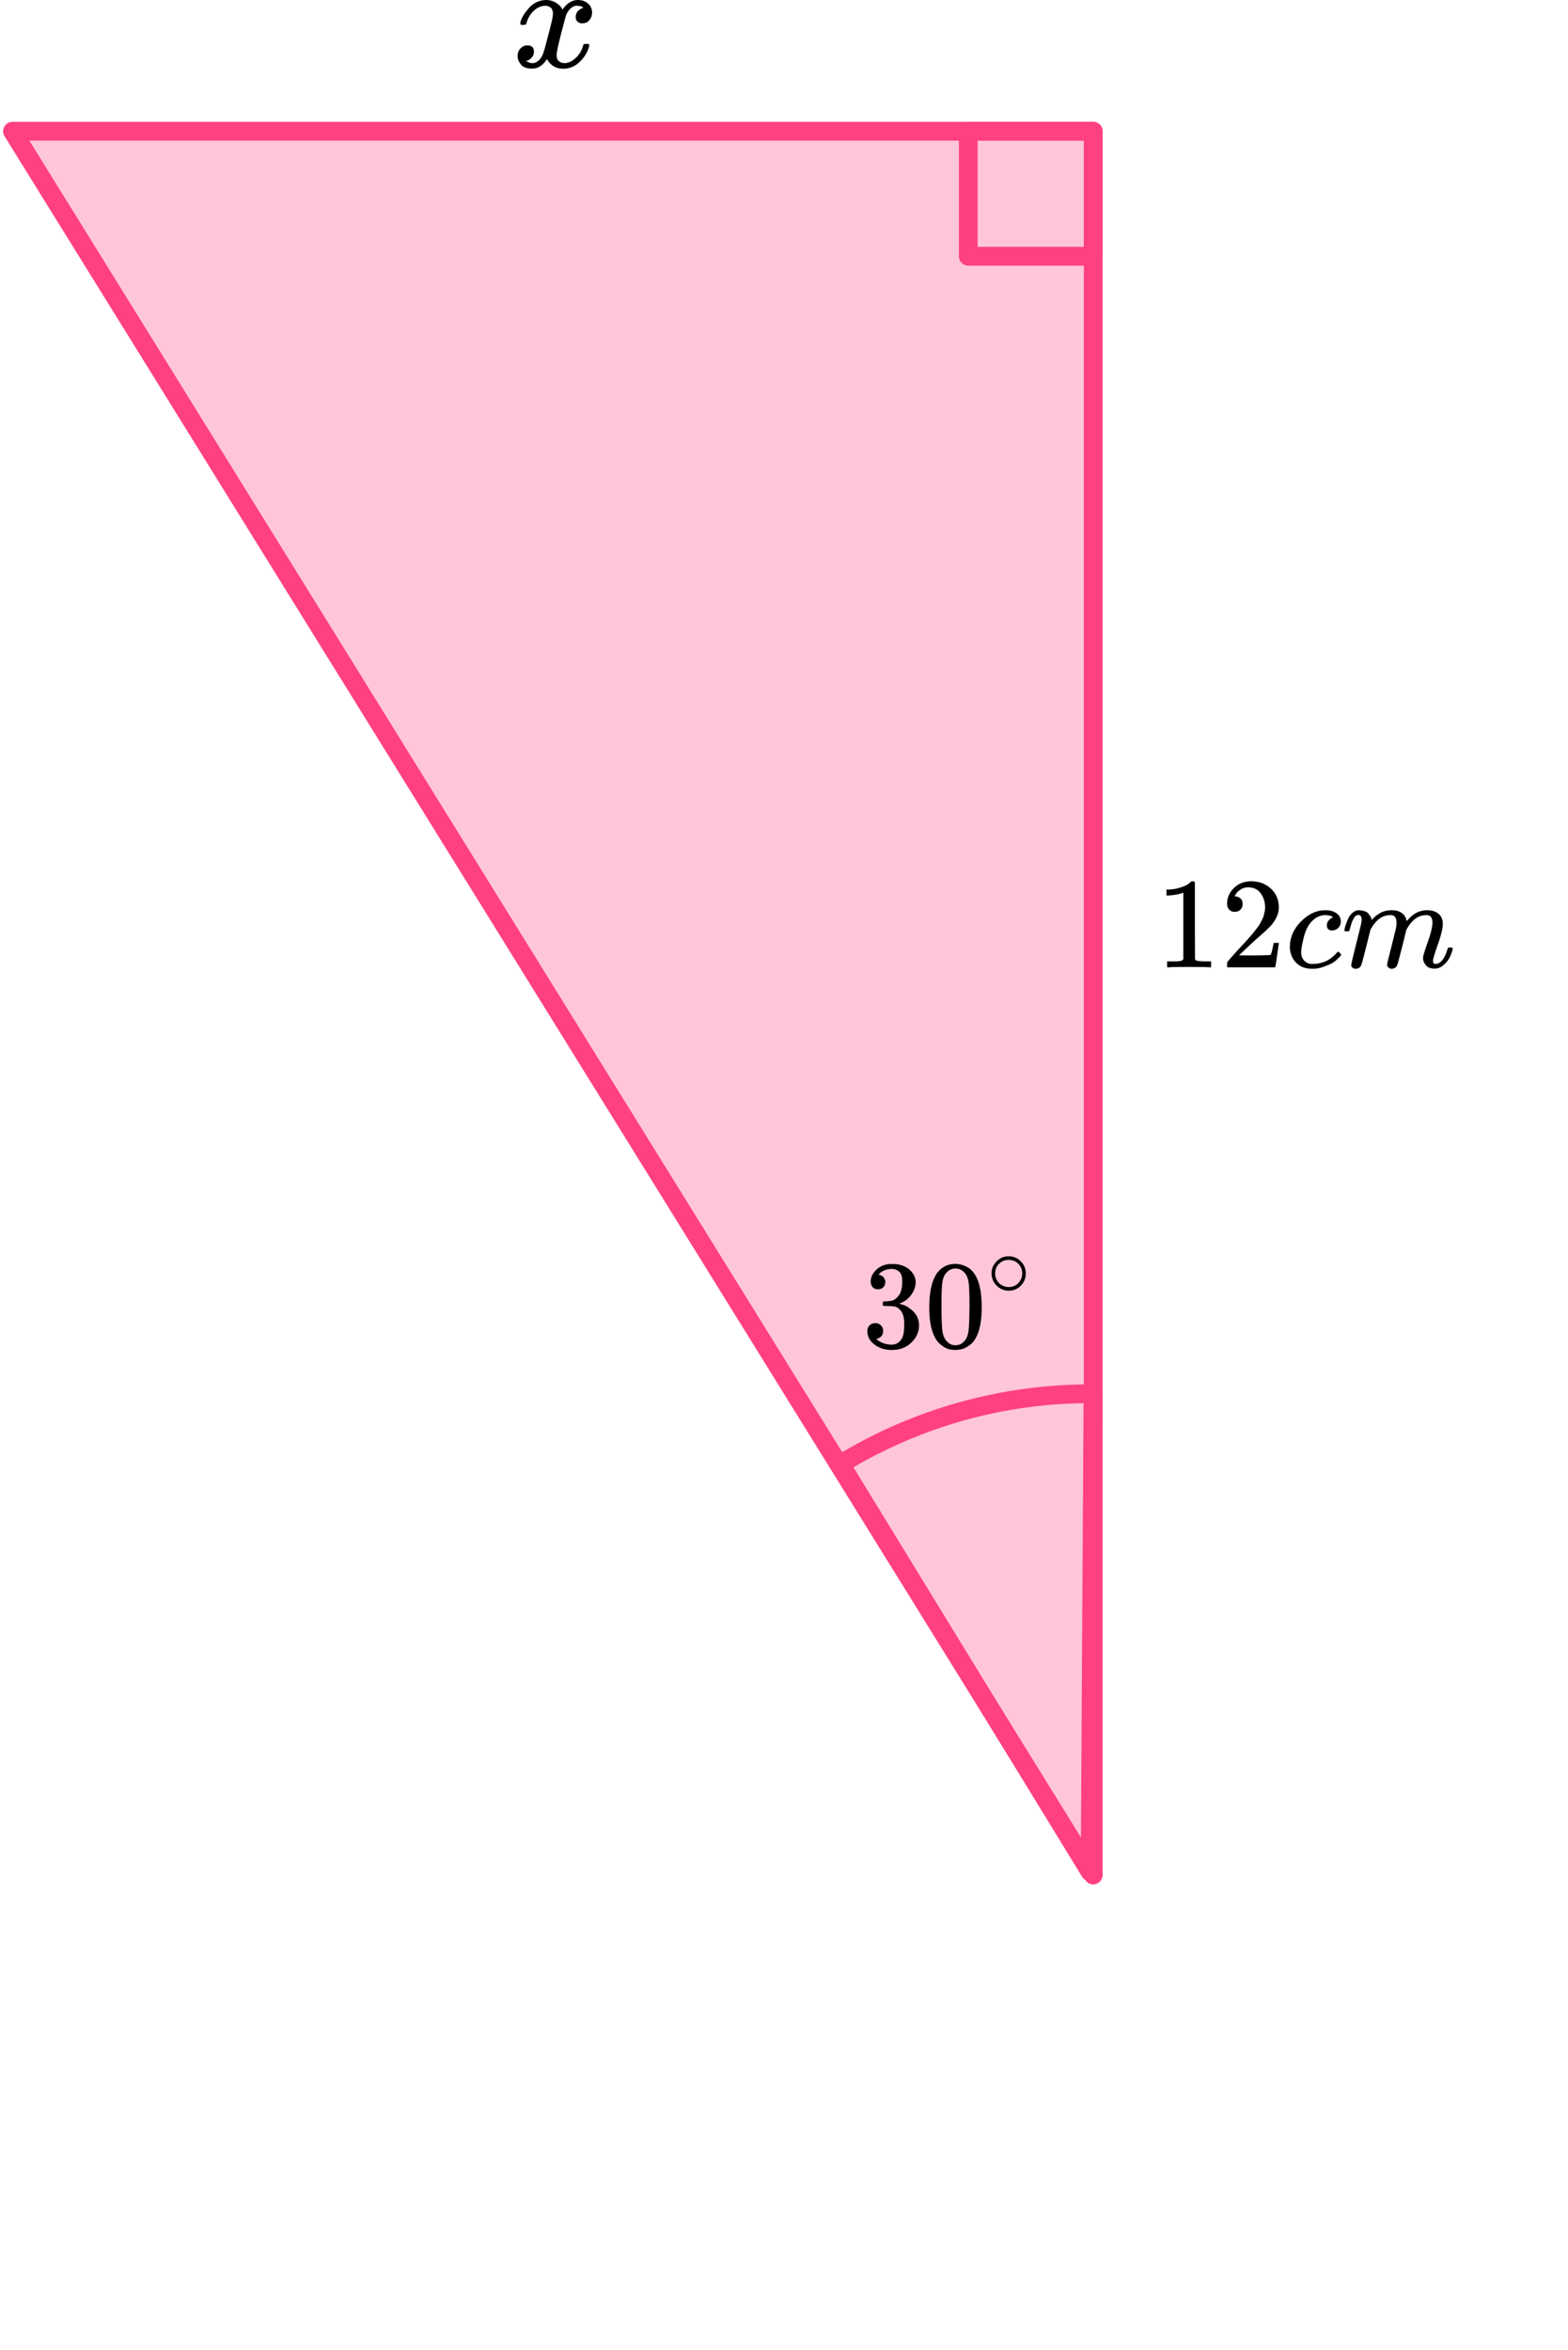 <?xml version="1.0" encoding="UTF-8"?> <svg xmlns="http://www.w3.org/2000/svg" width="251" height="376" viewBox="0 0 251 376" fill="none"><path d="M175 300L2 21H175L175 300Z" fill="#FF4081" fill-opacity="0.3" stroke="#FF4081" stroke-width="3" stroke-linejoin="round"></path><rect x="155" y="21" width="20" height="20" stroke="#FF4081" stroke-width="3" stroke-linejoin="round"></rect><path d="M134.548 234.261C146.707 226.815 160.704 222.915 174.961 223.001L174.5 299.5L134.548 234.261Z" stroke="#FF4081" stroke-width="3" stroke-linejoin="round"></path><path d="M83.273 3.715C83.387 3.035 83.828 2.25 84.594 1.36C85.361 0.47 86.308 0.016 87.434 0C88.005 0 88.527 0.146 89 0.437C89.473 0.729 89.824 1.093 90.052 1.53C90.738 0.51 91.562 0 92.525 0C93.128 0 93.65 0.178 94.091 0.534C94.531 0.89 94.76 1.368 94.776 1.967C94.776 2.436 94.662 2.816 94.434 3.108C94.205 3.399 93.985 3.577 93.773 3.642C93.561 3.707 93.373 3.739 93.21 3.739C92.9 3.739 92.647 3.65 92.451 3.472C92.255 3.294 92.157 3.059 92.157 2.768C92.157 2.023 92.565 1.514 93.381 1.238C93.202 1.028 92.875 0.923 92.402 0.923C92.19 0.923 92.035 0.939 91.937 0.971C91.317 1.23 90.86 1.764 90.567 2.574C89.588 6.151 89.098 8.238 89.098 8.837C89.098 9.291 89.228 9.614 89.49 9.808C89.751 10.003 90.036 10.1 90.346 10.1C90.95 10.1 91.546 9.833 92.133 9.299C92.72 8.764 93.12 8.109 93.332 7.332C93.381 7.17 93.43 7.081 93.479 7.065C93.528 7.049 93.659 7.033 93.871 7.017H93.969C94.213 7.017 94.336 7.081 94.336 7.211C94.336 7.227 94.319 7.316 94.287 7.478C94.026 8.4 93.52 9.218 92.769 9.93C92.019 10.642 91.146 10.998 90.15 10.998C89.008 10.998 88.143 10.488 87.556 9.469C86.887 10.472 86.12 10.974 85.255 10.974H85.108C84.309 10.974 83.738 10.763 83.395 10.342C83.052 9.922 82.873 9.477 82.857 9.007C82.857 8.489 83.012 8.069 83.322 7.745C83.632 7.421 83.999 7.259 84.423 7.259C85.125 7.259 85.476 7.599 85.476 8.279C85.476 8.603 85.378 8.886 85.182 9.129C84.986 9.371 84.798 9.533 84.619 9.614C84.439 9.695 84.333 9.736 84.301 9.736L84.227 9.76C84.227 9.776 84.276 9.808 84.374 9.857C84.472 9.906 84.603 9.962 84.766 10.027C84.929 10.092 85.084 10.116 85.231 10.1C85.818 10.1 86.324 9.736 86.748 9.007C86.895 8.748 87.083 8.198 87.311 7.356C87.54 6.515 87.768 5.641 87.996 4.734C88.225 3.828 88.356 3.294 88.388 3.132C88.47 2.695 88.51 2.379 88.51 2.185C88.51 1.732 88.388 1.408 88.143 1.214C87.899 1.02 87.621 0.923 87.311 0.923C86.659 0.923 86.047 1.182 85.476 1.7C84.904 2.218 84.505 2.881 84.276 3.69C84.244 3.836 84.203 3.917 84.154 3.933C84.105 3.949 83.974 3.966 83.762 3.982H83.42C83.322 3.885 83.273 3.796 83.273 3.715Z" fill="black"></path><path d="M140.535 206.287C140.176 206.287 139.897 206.174 139.698 205.947C139.498 205.72 139.392 205.426 139.378 205.065C139.378 204.331 139.698 203.677 140.336 203.103C140.974 202.529 141.745 202.242 142.65 202.242C143.115 202.242 143.407 202.248 143.527 202.262C144.511 202.422 145.262 202.776 145.781 203.323C146.3 203.87 146.566 204.465 146.579 205.105C146.579 205.8 146.353 206.474 145.901 207.128C145.449 207.782 144.824 208.256 144.026 208.55L143.966 208.59C143.966 208.603 144.026 208.623 144.145 208.65C144.265 208.677 144.458 208.737 144.724 208.83C144.99 208.924 145.242 209.064 145.482 209.251C146.572 209.959 147.117 210.893 147.117 212.055C147.117 213.109 146.705 214.031 145.881 214.818C145.056 215.606 144.013 216 142.749 216C141.686 216 140.768 215.713 139.997 215.139C139.226 214.565 138.84 213.837 138.84 212.956C138.84 212.582 138.96 212.282 139.199 212.055C139.438 211.828 139.738 211.708 140.097 211.694C140.469 211.694 140.775 211.814 141.014 212.055C141.253 212.295 141.373 212.595 141.373 212.956C141.373 213.103 141.353 213.236 141.313 213.356C141.273 213.477 141.227 213.583 141.174 213.677C141.12 213.77 141.047 213.85 140.954 213.917C140.861 213.984 140.781 214.037 140.715 214.077C140.648 214.117 140.582 214.144 140.515 214.158C140.449 214.171 140.396 214.191 140.356 214.218L140.276 214.238C140.954 214.838 141.779 215.139 142.749 215.139C143.481 215.139 144.032 214.785 144.405 214.077C144.631 213.637 144.744 212.963 144.744 212.055V211.654C144.744 210.386 144.318 209.538 143.467 209.111C143.268 209.031 142.862 208.984 142.251 208.971L141.413 208.951L141.353 208.911C141.327 208.87 141.313 208.764 141.313 208.59C141.313 208.35 141.366 208.23 141.473 208.23C141.845 208.23 142.231 208.196 142.63 208.13C143.082 208.063 143.494 207.782 143.866 207.288C144.239 206.794 144.425 206.047 144.425 205.045V204.885C144.425 204.124 144.192 203.597 143.727 203.303C143.434 203.116 143.122 203.023 142.789 203.023C142.364 203.023 141.971 203.096 141.612 203.243C141.253 203.39 141.001 203.543 140.854 203.704C140.708 203.864 140.635 203.944 140.635 203.944H140.695C140.735 203.957 140.788 203.971 140.854 203.984C140.921 203.997 140.987 204.031 141.054 204.084C141.12 204.138 141.2 204.184 141.293 204.224C141.386 204.264 141.453 204.338 141.493 204.445C141.533 204.551 141.586 204.652 141.652 204.745C141.719 204.838 141.739 204.972 141.712 205.146C141.712 205.439 141.619 205.7 141.433 205.927C141.247 206.154 140.948 206.274 140.535 206.287Z" fill="black"></path><path d="M149.89 203.844C150.634 202.762 151.652 202.222 152.941 202.222C153.58 202.222 154.218 202.395 154.856 202.742C155.495 203.089 156.013 203.704 156.412 204.585C156.904 205.693 157.15 207.215 157.15 209.151C157.15 211.22 156.864 212.802 156.292 213.897C156.026 214.458 155.661 214.905 155.195 215.239C154.73 215.573 154.324 215.78 153.979 215.86C153.633 215.94 153.294 215.987 152.961 216C152.616 216 152.27 215.96 151.924 215.88C151.579 215.8 151.173 215.586 150.708 215.239C150.242 214.892 149.877 214.445 149.611 213.897C149.039 212.802 148.753 211.22 148.753 209.151C148.753 206.828 149.132 205.059 149.89 203.844ZM154.378 203.603C153.979 203.176 153.507 202.963 152.961 202.963C152.403 202.963 151.924 203.176 151.525 203.603C151.193 203.951 150.974 204.431 150.867 205.045C150.761 205.66 150.708 206.941 150.708 208.891C150.708 211 150.761 212.389 150.867 213.056C150.974 213.724 151.213 214.251 151.585 214.638C151.958 215.039 152.416 215.239 152.961 215.239C153.493 215.239 153.945 215.039 154.318 214.638C154.703 214.238 154.943 213.677 155.036 212.956C155.129 212.235 155.182 210.88 155.195 208.891C155.195 206.955 155.142 205.68 155.036 205.065C154.929 204.451 154.71 203.964 154.378 203.603Z" fill="black"></path><path d="M158.723 203.735C158.723 203.008 158.991 202.371 159.527 201.823C160.063 201.276 160.707 201.002 161.459 201.002C162.211 201.002 162.855 201.266 163.391 201.795C163.927 202.323 164.199 202.979 164.209 203.763C164.209 204.499 163.946 205.141 163.419 205.689C162.893 206.236 162.244 206.51 161.473 206.51C160.721 206.51 160.077 206.241 159.541 205.703C159.005 205.165 158.733 204.509 158.723 203.735ZM161.403 201.582C160.867 201.582 160.383 201.781 159.95 202.177C159.518 202.574 159.302 203.097 159.302 203.749C159.302 204.381 159.513 204.9 159.936 205.306C160.359 205.712 160.872 205.92 161.473 205.929C161.793 205.929 162.089 205.868 162.362 205.745C162.634 205.622 162.827 205.5 162.94 205.377C163.053 205.254 163.151 205.136 163.236 205.023C163.499 204.674 163.631 204.249 163.631 203.749C163.631 203.154 163.429 202.644 163.024 202.22C162.62 201.795 162.08 201.582 161.403 201.582Z" fill="black"></path><g clip-path="url(#clip0_2616_112154)"><path d="M189.424 142.82L189.154 142.924C188.96 142.992 188.683 143.061 188.323 143.13C187.963 143.199 187.562 143.247 187.119 143.275H186.724V142.324H187.119C187.769 142.296 188.372 142.193 188.926 142.014C189.479 141.835 189.867 141.669 190.089 141.518C190.31 141.366 190.504 141.214 190.67 141.063C190.698 141.021 190.781 141.001 190.919 141.001C191.044 141.001 191.162 141.042 191.273 141.125V147.307L191.293 153.51C191.39 153.607 191.473 153.669 191.543 153.696C191.612 153.724 191.778 153.751 192.041 153.779C192.304 153.807 192.733 153.82 193.329 153.82H193.869V154.771H193.64C193.35 154.73 192.249 154.709 190.338 154.709C188.455 154.709 187.368 154.73 187.077 154.771H186.828V153.82H187.368C187.672 153.82 187.935 153.82 188.157 153.82C188.379 153.82 188.552 153.813 188.676 153.8C188.801 153.786 188.912 153.765 189.009 153.738C189.106 153.71 189.161 153.696 189.175 153.696C189.189 153.696 189.23 153.662 189.299 153.593C189.369 153.524 189.41 153.496 189.424 153.51V142.82Z" fill="black"></path><path d="M197.649 145.901C197.275 145.901 196.977 145.777 196.756 145.529C196.534 145.281 196.424 144.977 196.424 144.619C196.424 143.64 196.791 142.793 197.524 142.076C198.258 141.359 199.172 141.001 200.266 141.001C201.526 141.001 202.578 141.387 203.423 142.159C204.268 142.93 204.697 143.93 204.711 145.157C204.711 145.749 204.572 146.315 204.295 146.852C204.019 147.39 203.686 147.858 203.299 148.258C202.911 148.658 202.357 149.168 201.637 149.788C201.138 150.216 200.446 150.85 199.56 151.691L198.334 152.849L199.913 152.869C202.087 152.869 203.243 152.835 203.382 152.766C203.479 152.738 203.645 152.125 203.88 150.926V150.864H204.711V150.926C204.697 150.967 204.607 151.594 204.441 152.807C204.275 154.02 204.171 154.654 204.129 154.709V154.771H196.424V154.379V154.13C196.424 154.034 196.465 153.931 196.548 153.82C196.631 153.71 196.839 153.469 197.171 153.097C197.573 152.656 197.919 152.27 198.21 151.939C198.334 151.801 198.57 151.546 198.916 151.174C199.262 150.801 199.498 150.546 199.622 150.409C199.747 150.271 199.948 150.043 200.225 149.726C200.501 149.409 200.695 149.175 200.806 149.023C200.917 148.872 201.076 148.665 201.284 148.403C201.492 148.141 201.637 147.92 201.72 147.741C201.803 147.562 201.907 147.362 202.032 147.142C202.156 146.921 202.246 146.701 202.302 146.48C202.357 146.259 202.405 146.053 202.447 145.86C202.488 145.667 202.509 145.439 202.509 145.177C202.509 144.309 202.274 143.558 201.803 142.924C201.332 142.289 200.661 141.972 199.788 141.972C199.331 141.972 198.93 142.09 198.584 142.324C198.238 142.558 197.995 142.786 197.857 143.006C197.718 143.227 197.649 143.358 197.649 143.399C197.649 143.413 197.684 143.42 197.753 143.42C198.002 143.42 198.258 143.516 198.521 143.709C198.784 143.902 198.916 144.219 198.916 144.66C198.916 145.005 198.805 145.295 198.584 145.529C198.362 145.763 198.051 145.887 197.649 145.901Z" fill="black"></path><path d="M206.476 151.483C206.476 149.981 207.072 148.63 208.263 147.431C209.453 146.231 210.741 145.632 212.126 145.632C212.901 145.632 213.511 145.797 213.954 146.128C214.397 146.459 214.625 146.893 214.639 147.431C214.639 147.83 214.507 148.168 214.244 148.444C213.981 148.719 213.649 148.864 213.247 148.878C212.984 148.878 212.777 148.809 212.624 148.671C212.472 148.533 212.396 148.327 212.396 148.051C212.396 147.775 212.472 147.541 212.624 147.348C212.777 147.155 212.929 147.01 213.081 146.914C213.234 146.817 213.33 146.776 213.372 146.79H213.393C213.393 146.762 213.351 146.721 213.268 146.666C213.185 146.61 213.04 146.555 212.832 146.5C212.624 146.445 212.389 146.417 212.126 146.417C211.71 146.417 211.316 146.514 210.942 146.707C210.651 146.831 210.353 147.045 210.049 147.348C209.44 147.954 208.996 148.809 208.72 149.912C208.443 151.015 208.297 151.814 208.283 152.31C208.283 152.944 208.463 153.42 208.823 153.737C209.128 154.068 209.53 154.233 210.028 154.233H210.111C211.662 154.233 212.943 153.647 213.954 152.476C214.078 152.338 214.161 152.269 214.203 152.269C214.258 152.269 214.348 152.331 214.473 152.455C214.597 152.579 214.667 152.676 214.681 152.745C214.694 152.814 214.632 152.917 214.494 153.055C214.355 153.193 214.154 153.386 213.891 153.634C213.628 153.882 213.317 154.089 212.957 154.254C212.597 154.419 212.154 154.592 211.627 154.771C211.101 154.95 210.547 155.026 209.966 154.998C208.927 154.998 208.089 154.668 207.453 154.006C206.816 153.344 206.49 152.503 206.476 151.483Z" fill="black"></path><path d="M215.2 148.836C215.214 148.754 215.234 148.643 215.262 148.505C215.29 148.368 215.373 148.106 215.511 147.72C215.65 147.334 215.788 147.01 215.927 146.748C216.065 146.486 216.287 146.231 216.591 145.983C216.896 145.735 217.201 145.618 217.505 145.631C217.81 145.645 218.108 145.693 218.398 145.776C218.689 145.859 218.897 145.983 219.022 146.148C219.146 146.314 219.257 146.465 219.354 146.603C219.451 146.741 219.506 146.872 219.52 146.996L219.562 147.141C219.562 147.168 219.569 147.182 219.582 147.182L219.811 146.955C220.642 146.072 221.618 145.631 222.739 145.631C222.975 145.631 223.189 145.645 223.383 145.673C223.577 145.7 223.757 145.749 223.923 145.817C224.089 145.886 224.221 145.955 224.318 146.024C224.415 146.093 224.519 146.176 224.63 146.272C224.74 146.369 224.81 146.458 224.837 146.541C224.865 146.624 224.92 146.713 225.003 146.81C225.086 146.906 225.114 146.989 225.086 147.058C225.059 147.127 225.08 147.189 225.149 147.244C225.218 147.299 225.232 147.348 225.19 147.389L225.356 147.182C226.229 146.148 227.26 145.631 228.451 145.631C229.199 145.631 229.801 145.817 230.258 146.19C230.715 146.562 230.951 147.106 230.964 147.823C230.964 148.526 230.701 149.615 230.175 151.09C229.649 152.565 229.386 153.447 229.386 153.737C229.4 153.93 229.434 154.061 229.49 154.13C229.545 154.199 229.649 154.233 229.801 154.233C230.189 154.233 230.549 154.026 230.881 153.613C231.214 153.199 231.484 152.634 231.691 151.917C231.733 151.766 231.774 151.676 231.816 151.648C231.858 151.621 231.968 151.607 232.148 151.607C232.425 151.607 232.564 151.662 232.564 151.772C232.564 151.786 232.536 151.89 232.481 152.083C232.37 152.482 232.218 152.875 232.024 153.261C231.83 153.647 231.511 154.033 231.068 154.419C230.625 154.805 230.147 154.991 229.635 154.977C228.984 154.977 228.514 154.791 228.223 154.419C227.932 154.047 227.787 153.661 227.787 153.261C227.787 152.999 228.036 152.172 228.534 150.78C229.033 149.388 229.289 148.34 229.303 147.637C229.303 146.824 228.998 146.417 228.389 146.417H228.285C227.094 146.417 226.09 147.113 225.273 148.505L225.128 148.754L224.443 151.524C223.986 153.33 223.723 154.302 223.653 154.44C223.473 154.812 223.176 154.998 222.76 154.998C222.58 154.998 222.435 154.95 222.324 154.853C222.213 154.757 222.137 154.674 222.096 154.605C222.054 154.536 222.033 154.467 222.033 154.398C222.033 154.247 222.269 153.261 222.739 151.442L223.487 148.423C223.529 148.216 223.549 147.954 223.549 147.637C223.549 146.824 223.245 146.417 222.636 146.417H222.532C221.341 146.417 220.337 147.113 219.52 148.505L219.375 148.754L218.689 151.524C218.232 153.33 217.969 154.302 217.9 154.44C217.72 154.812 217.422 154.998 217.007 154.998C216.827 154.998 216.681 154.957 216.571 154.874C216.46 154.791 216.384 154.709 216.342 154.626C216.301 154.543 216.287 154.474 216.301 154.419C216.301 154.24 216.564 153.11 217.09 151.028C217.63 148.905 217.9 147.796 217.9 147.699C217.941 147.492 217.962 147.306 217.962 147.141C217.962 146.645 217.789 146.396 217.443 146.396C217.138 146.396 216.882 146.589 216.675 146.975C216.467 147.361 216.308 147.782 216.197 148.237C216.086 148.692 216.003 148.94 215.948 148.981C215.92 149.009 215.809 149.022 215.615 149.022H215.324C215.241 148.94 215.2 148.878 215.2 148.836Z" fill="black"></path></g><defs><clipPath id="clip0_2616_112154"><rect width="48" height="14" fill="white" transform="translate(185 141)"></rect></clipPath></defs></svg> 